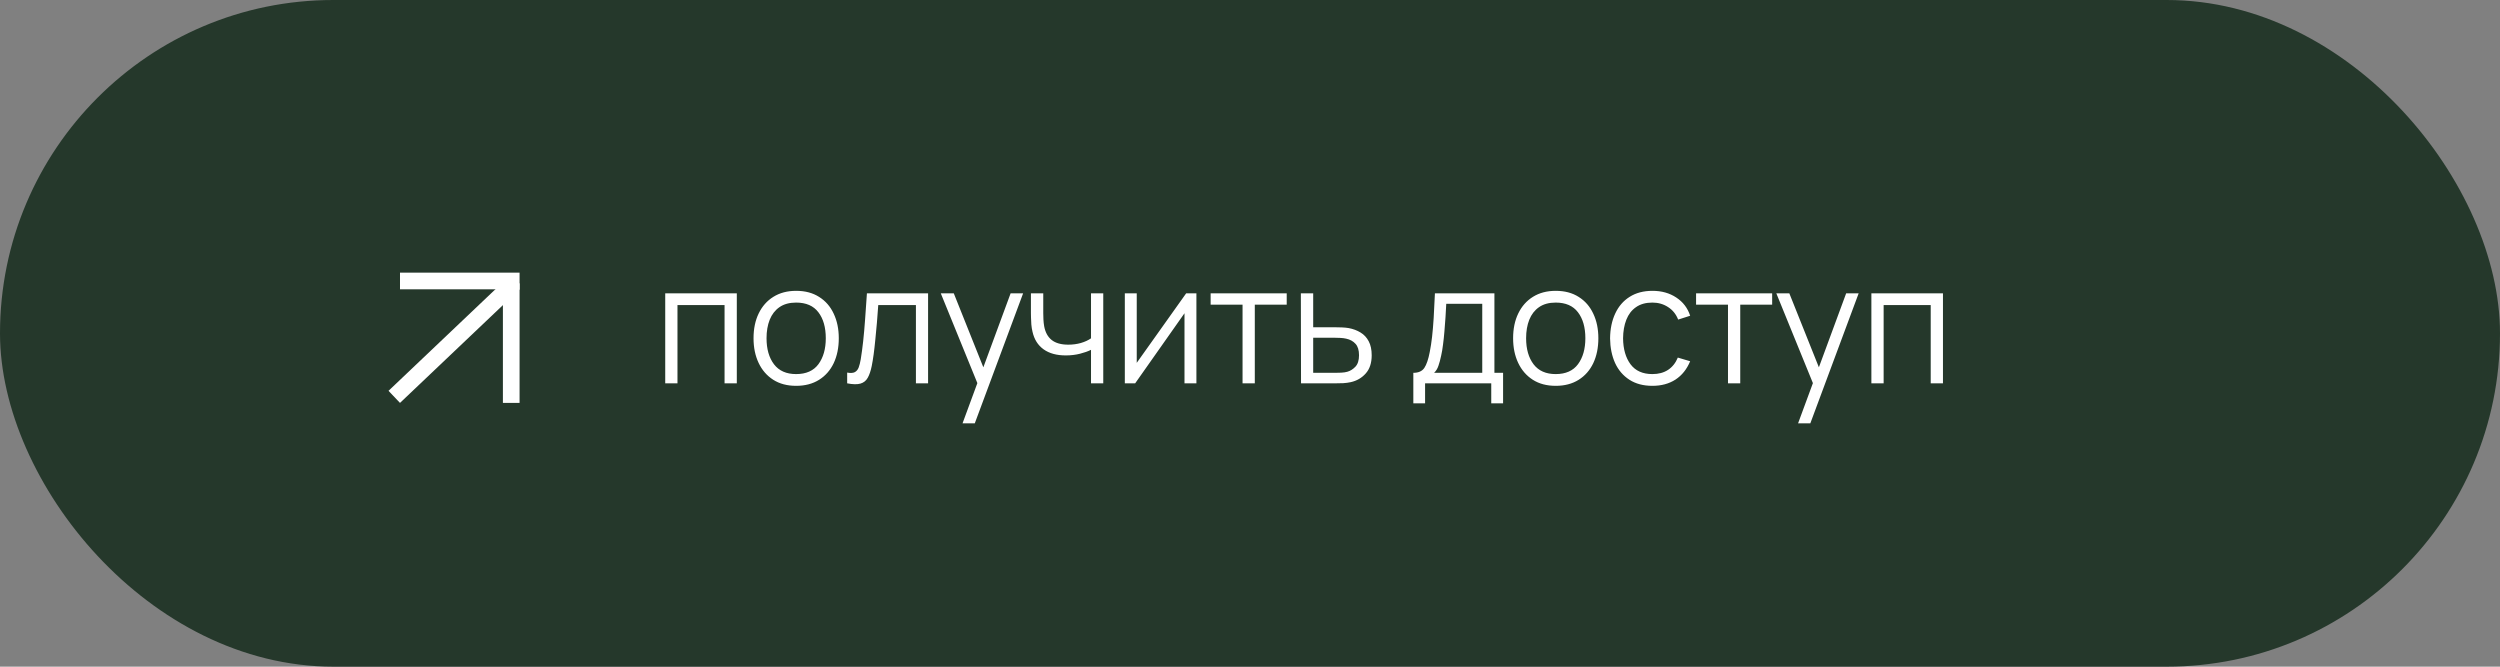 <?xml version="1.0" encoding="UTF-8"?> <svg xmlns="http://www.w3.org/2000/svg" width="300" height="80" viewBox="0 0 300 80" fill="none"><rect x="0" y="0" width="300" height="80" fill="#808080" stroke="none"/> <rect width="300" height="80" rx="40" fill="#25382B"></rect> <path d="M79.827 46V35.2H88.417V46H86.947V36.61H81.297V46H79.827ZM95.534 46.3C94.46 46.3 93.544 46.057 92.784 45.57C92.024 45.083 91.441 44.41 91.034 43.55C90.627 42.69 90.424 41.703 90.424 40.59C90.424 39.457 90.63 38.463 91.044 37.61C91.457 36.757 92.044 36.093 92.804 35.62C93.57 35.14 94.481 34.9 95.534 34.9C96.614 34.9 97.534 35.143 98.294 35.63C99.061 36.11 99.644 36.78 100.044 37.64C100.45 38.493 100.654 39.477 100.654 40.59C100.654 41.723 100.45 42.72 100.044 43.58C99.637 44.433 99.05 45.1 98.284 45.58C97.517 46.06 96.6 46.3 95.534 46.3ZM95.534 44.89C96.734 44.89 97.627 44.493 98.214 43.7C98.8 42.9 99.094 41.863 99.094 40.59C99.094 39.283 98.797 38.243 98.204 37.47C97.617 36.697 96.727 36.31 95.534 36.31C94.727 36.31 94.061 36.493 93.534 36.86C93.014 37.22 92.624 37.723 92.364 38.37C92.111 39.01 91.984 39.75 91.984 40.59C91.984 41.89 92.284 42.933 92.884 43.72C93.484 44.5 94.367 44.89 95.534 44.89ZM101.66 46V44.71C102.06 44.783 102.363 44.767 102.57 44.66C102.783 44.547 102.94 44.36 103.04 44.1C103.14 43.833 103.223 43.503 103.29 43.11C103.396 42.457 103.493 41.737 103.58 40.95C103.666 40.163 103.743 39.297 103.81 38.35C103.883 37.397 103.956 36.347 104.03 35.2H111.37V46H109.91V36.61H105.39C105.343 37.317 105.29 38.02 105.23 38.72C105.17 39.42 105.106 40.093 105.04 40.74C104.98 41.38 104.913 41.97 104.84 42.51C104.766 43.05 104.69 43.517 104.61 43.91C104.49 44.503 104.33 44.977 104.13 45.33C103.936 45.683 103.646 45.917 103.26 46.03C102.873 46.143 102.34 46.133 101.66 46ZM115.504 50.8L117.594 45.13L117.624 46.81L112.894 35.2H114.454L118.334 44.91H117.694L121.274 35.2H122.774L116.974 50.8H115.504ZM130.921 46V41.98C130.561 42.16 130.117 42.317 129.591 42.45C129.064 42.583 128.497 42.65 127.891 42.65C126.797 42.65 125.911 42.407 125.231 41.92C124.551 41.433 124.107 40.73 123.901 39.81C123.834 39.537 123.787 39.247 123.761 38.94C123.741 38.633 123.727 38.357 123.721 38.11C123.714 37.863 123.711 37.687 123.711 37.58V35.2H125.191V37.58C125.191 37.8 125.197 38.05 125.211 38.33C125.224 38.61 125.254 38.883 125.301 39.15C125.434 39.877 125.734 40.427 126.201 40.8C126.674 41.173 127.337 41.36 128.191 41.36C128.724 41.36 129.227 41.293 129.701 41.16C130.181 41.02 130.587 40.833 130.921 40.6V35.2H132.391V46H130.921ZM143.569 35.2V46H142.139V37.59L136.219 46H134.979V35.2H136.409V43.54L142.339 35.2H143.569ZM149.106 46V36.56H145.276V35.2H154.406V36.56H150.576V46H149.106ZM156.123 46L156.103 35.2H157.583V39.27H160.113C160.426 39.27 160.733 39.277 161.033 39.29C161.34 39.303 161.61 39.33 161.843 39.37C162.376 39.47 162.85 39.647 163.263 39.9C163.683 40.153 164.01 40.503 164.243 40.95C164.483 41.397 164.603 41.957 164.603 42.63C164.603 43.557 164.363 44.287 163.883 44.82C163.41 45.353 162.81 45.7 162.083 45.86C161.81 45.92 161.513 45.96 161.193 45.98C160.873 45.993 160.556 46 160.243 46H156.123ZM157.583 44.74H160.183C160.41 44.74 160.663 44.733 160.943 44.72C161.223 44.707 161.47 44.67 161.683 44.61C162.036 44.51 162.356 44.31 162.643 44.01C162.936 43.703 163.083 43.243 163.083 42.63C163.083 42.023 162.943 41.567 162.663 41.26C162.383 40.947 162.01 40.74 161.543 40.64C161.336 40.593 161.113 40.563 160.873 40.55C160.633 40.537 160.403 40.53 160.183 40.53H157.583V44.74ZM169.6 48.4V44.74C170.214 44.74 170.654 44.543 170.92 44.15C171.187 43.75 171.404 43.113 171.57 42.24C171.684 41.673 171.777 41.063 171.85 40.41C171.924 39.757 171.987 39.01 172.04 38.17C172.094 37.323 172.144 36.333 172.19 35.2H179.33V44.74H180.37V48.4H178.95V46H171.01V48.4H169.6ZM172.09 44.74H177.87V36.46H173.55C173.53 36.967 173.5 37.503 173.46 38.07C173.427 38.637 173.384 39.203 173.33 39.77C173.284 40.337 173.227 40.87 173.16 41.37C173.1 41.863 173.027 42.297 172.94 42.67C172.84 43.15 172.73 43.56 172.61 43.9C172.497 44.24 172.324 44.52 172.09 44.74ZM186.683 46.3C185.61 46.3 184.693 46.057 183.933 45.57C183.173 45.083 182.59 44.41 182.183 43.55C181.776 42.69 181.573 41.703 181.573 40.59C181.573 39.457 181.78 38.463 182.193 37.61C182.606 36.757 183.193 36.093 183.953 35.62C184.72 35.14 185.63 34.9 186.683 34.9C187.763 34.9 188.683 35.143 189.443 35.63C190.21 36.11 190.793 36.78 191.193 37.64C191.6 38.493 191.803 39.477 191.803 40.59C191.803 41.723 191.6 42.72 191.193 43.58C190.786 44.433 190.2 45.1 189.433 45.58C188.666 46.06 187.75 46.3 186.683 46.3ZM186.683 44.89C187.883 44.89 188.776 44.493 189.363 43.7C189.95 42.9 190.243 41.863 190.243 40.59C190.243 39.283 189.946 38.243 189.353 37.47C188.766 36.697 187.876 36.31 186.683 36.31C185.876 36.31 185.21 36.493 184.683 36.86C184.163 37.22 183.773 37.723 183.513 38.37C183.26 39.01 183.133 39.75 183.133 40.59C183.133 41.89 183.433 42.933 184.033 43.72C184.633 44.5 185.516 44.89 186.683 44.89ZM198.289 46.3C197.202 46.3 196.282 46.057 195.529 45.57C194.776 45.083 194.202 44.413 193.809 43.56C193.422 42.7 193.222 41.713 193.209 40.6C193.222 39.467 193.429 38.473 193.829 37.62C194.229 36.76 194.806 36.093 195.559 35.62C196.312 35.14 197.226 34.9 198.299 34.9C199.392 34.9 200.342 35.167 201.149 35.7C201.962 36.233 202.519 36.963 202.819 37.89L201.379 38.35C201.126 37.703 200.722 37.203 200.169 36.85C199.622 36.49 198.996 36.31 198.289 36.31C197.496 36.31 196.839 36.493 196.319 36.86C195.799 37.22 195.412 37.723 195.159 38.37C194.906 39.017 194.776 39.76 194.769 40.6C194.782 41.893 195.082 42.933 195.669 43.72C196.256 44.5 197.129 44.89 198.289 44.89C199.022 44.89 199.646 44.723 200.159 44.39C200.679 44.05 201.072 43.557 201.339 42.91L202.819 43.35C202.419 44.31 201.832 45.043 201.059 45.55C200.286 46.05 199.362 46.3 198.289 46.3ZM207.359 46V36.56H203.529V35.2H212.659V36.56H208.829V46H207.359ZM215.769 50.8L217.859 45.13L217.889 46.81L213.159 35.2H214.719L218.599 44.91H217.959L221.539 35.2H223.039L217.239 50.8H215.769ZM224.566 46V35.2H233.156V46H231.686V36.61H226.036V46H224.566Z" fill="white"></path> <line x1="48" y1="33.717" x2="62.348" y2="33.717" stroke="white" stroke-width="2"></line> <line x1="47.311" y1="47.623" x2="61.659" y2="33.992" stroke="white" stroke-width="2"></line> <line x1="61.348" y1="48.348" x2="61.348" y2="34" stroke="white" stroke-width="2"></line> </svg> 
